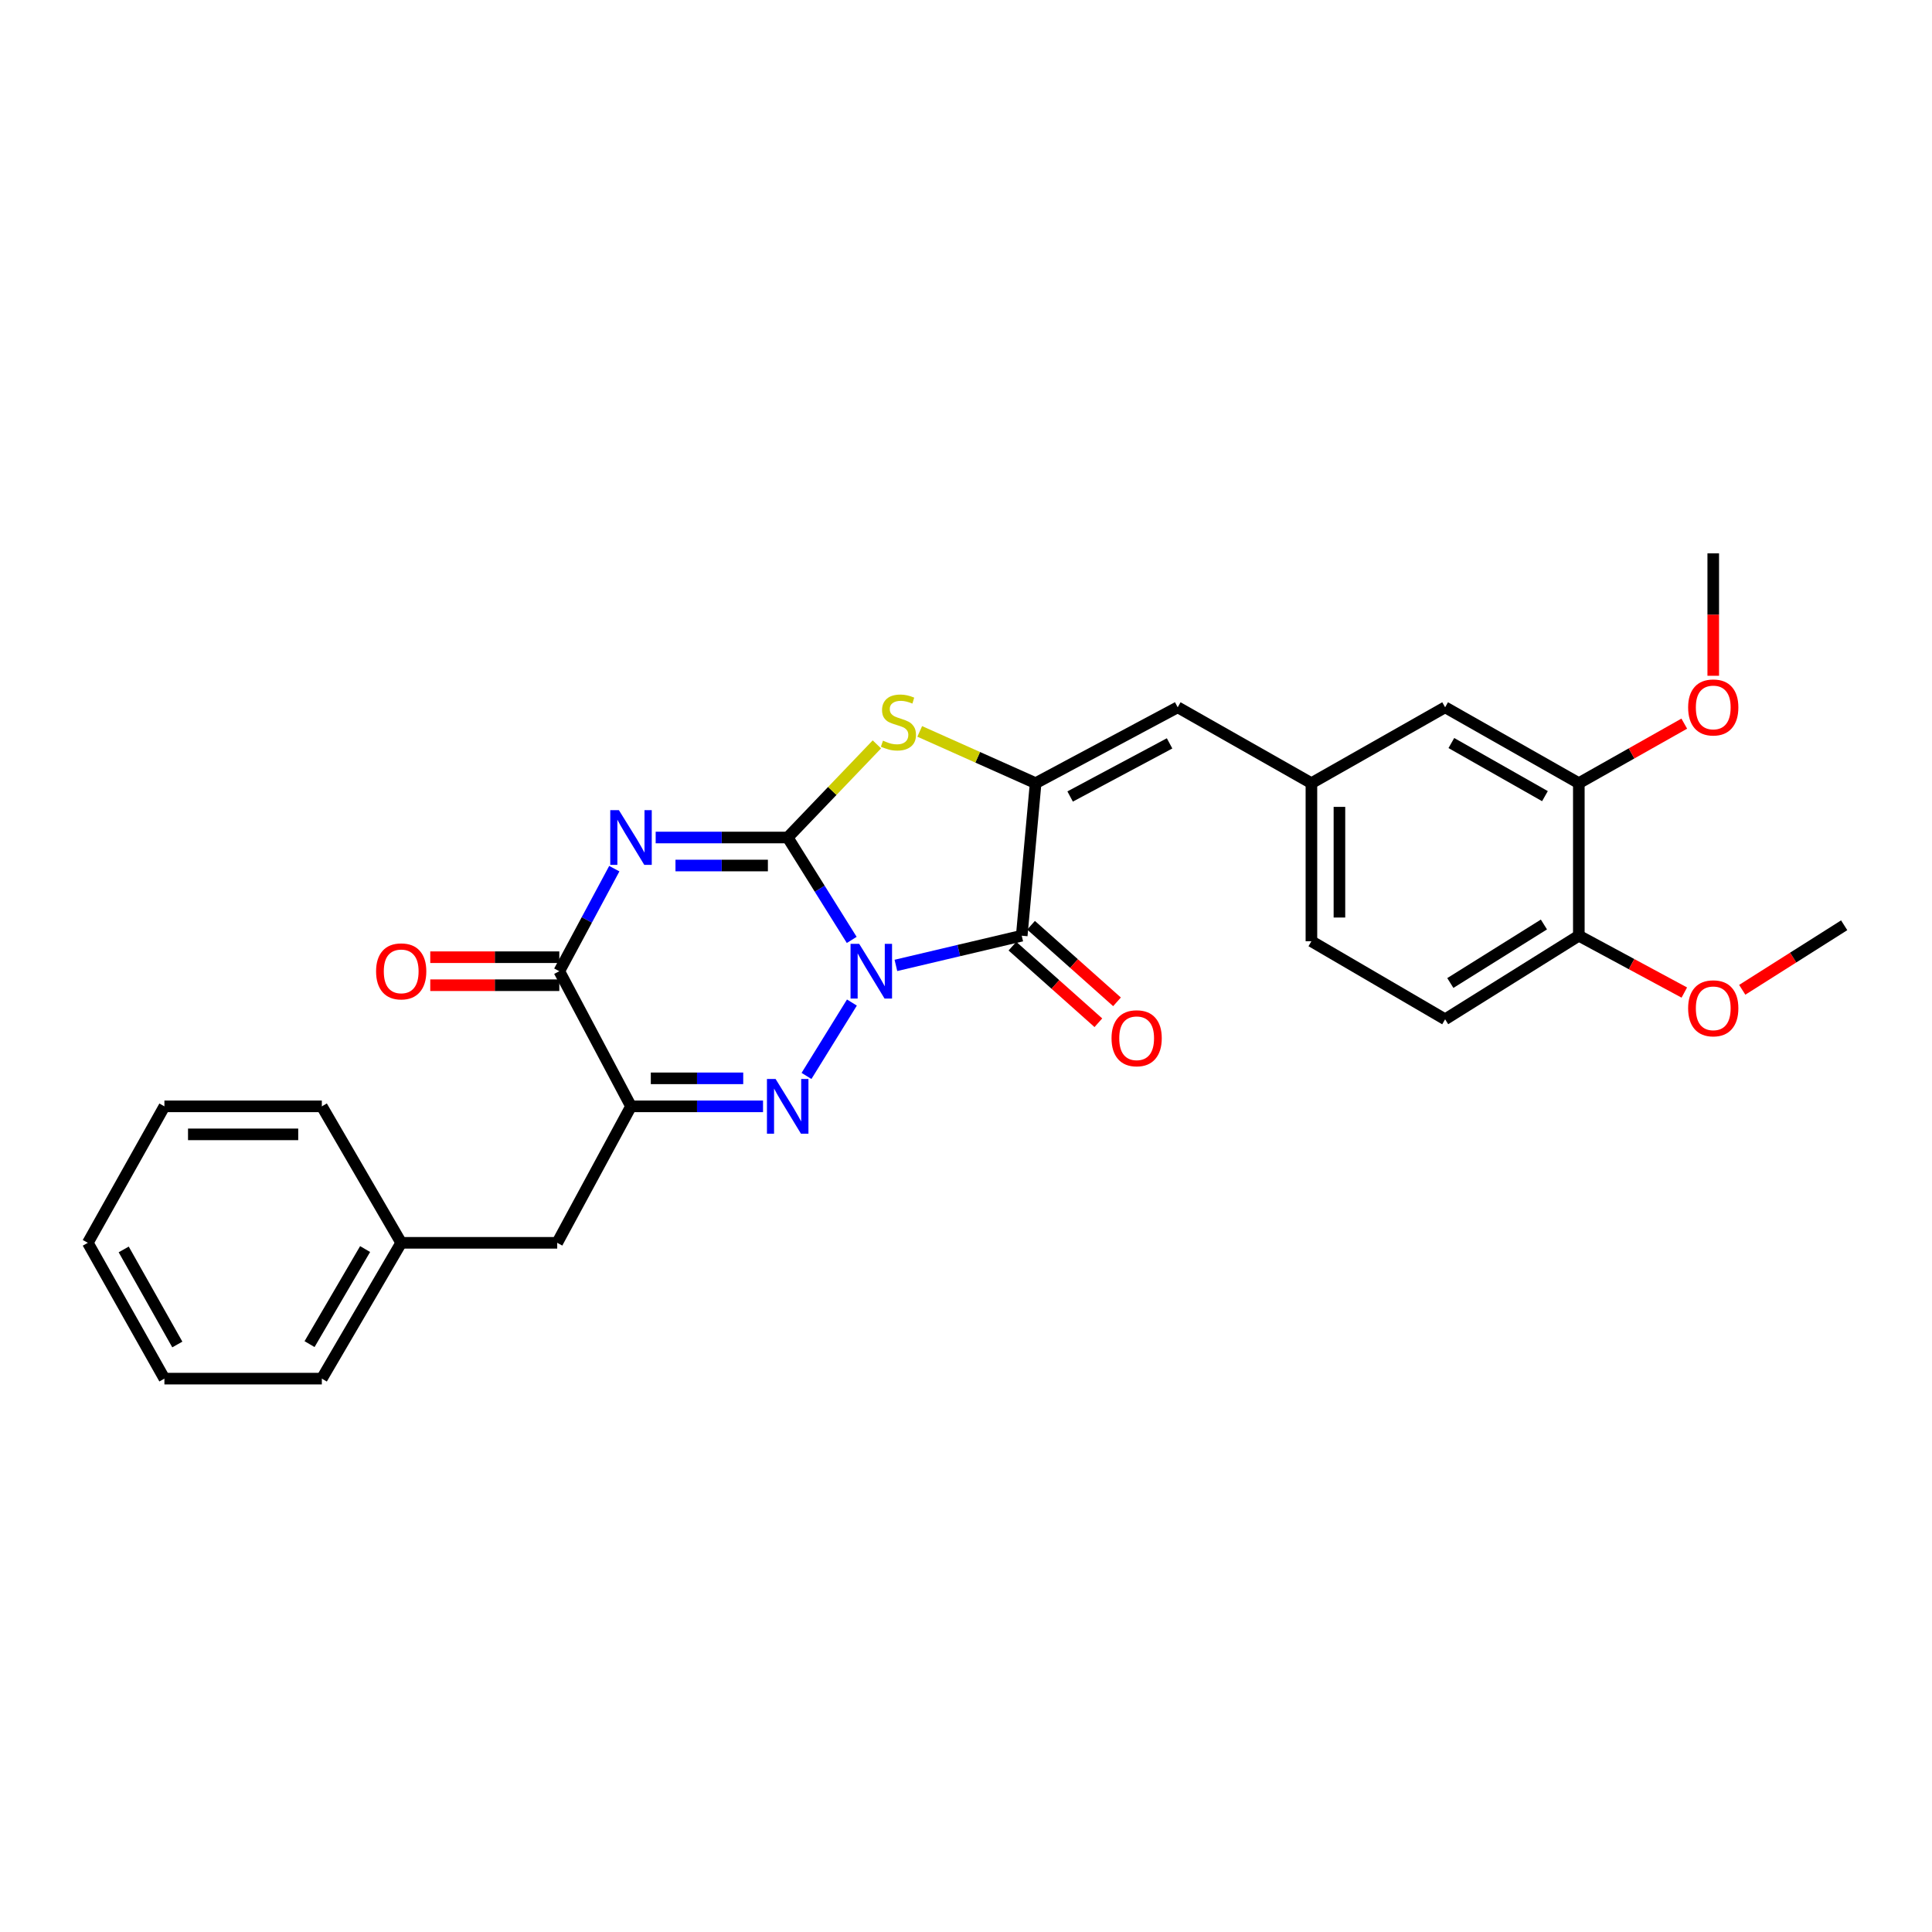 <?xml version='1.0' encoding='iso-8859-1'?>
<svg version='1.1' baseProfile='full'
              xmlns='http://www.w3.org/2000/svg'
                      xmlns:rdkit='http://www.rdkit.org/xml'
                      xmlns:xlink='http://www.w3.org/1999/xlink'
                  xml:space='preserve'
width='1000px' height='1000px' viewBox='0 0 1000 1000'>
<!-- END OF HEADER -->
<rect style='opacity:1.0;fill:#FFFFFF;stroke:none' width='1000' height='1000' x='0' y='0'> </rect>
<path class='bond-0' d='M 440.851,486.498 L 424.28,459.995' style='fill:none;fill-rule:evenodd;stroke:#0000FF;stroke-width:6px;stroke-linecap:butt;stroke-linejoin:miter;stroke-opacity:1' />
<path class='bond-0' d='M 424.28,459.995 L 407.71,433.493' style='fill:none;fill-rule:evenodd;stroke:#000000;stroke-width:6px;stroke-linecap:butt;stroke-linejoin:miter;stroke-opacity:1' />
<path class='bond-2' d='M 440.948,518.914 L 417.447,556.905' style='fill:none;fill-rule:evenodd;stroke:#0000FF;stroke-width:6px;stroke-linecap:butt;stroke-linejoin:miter;stroke-opacity:1' />
<path class='bond-3' d='M 463.72,499.691 L 496.286,492.004' style='fill:none;fill-rule:evenodd;stroke:#0000FF;stroke-width:6px;stroke-linecap:butt;stroke-linejoin:miter;stroke-opacity:1' />
<path class='bond-3' d='M 496.286,492.004 L 528.852,484.318' style='fill:none;fill-rule:evenodd;stroke:#000000;stroke-width:6px;stroke-linecap:butt;stroke-linejoin:miter;stroke-opacity:1' />
<path class='bond-1' d='M 407.71,433.493 L 373.543,433.493' style='fill:none;fill-rule:evenodd;stroke:#000000;stroke-width:6px;stroke-linecap:butt;stroke-linejoin:miter;stroke-opacity:1' />
<path class='bond-1' d='M 373.543,433.493 L 339.376,433.493' style='fill:none;fill-rule:evenodd;stroke:#0000FF;stroke-width:6px;stroke-linecap:butt;stroke-linejoin:miter;stroke-opacity:1' />
<path class='bond-1' d='M 397.46,447.991 L 373.543,447.991' style='fill:none;fill-rule:evenodd;stroke:#000000;stroke-width:6px;stroke-linecap:butt;stroke-linejoin:miter;stroke-opacity:1' />
<path class='bond-1' d='M 373.543,447.991 L 349.626,447.991' style='fill:none;fill-rule:evenodd;stroke:#0000FF;stroke-width:6px;stroke-linecap:butt;stroke-linejoin:miter;stroke-opacity:1' />
<path class='bond-6' d='M 407.71,433.493 L 430.793,409.392' style='fill:none;fill-rule:evenodd;stroke:#000000;stroke-width:6px;stroke-linecap:butt;stroke-linejoin:miter;stroke-opacity:1' />
<path class='bond-6' d='M 430.793,409.392 L 453.875,385.291' style='fill:none;fill-rule:evenodd;stroke:#CCCC00;stroke-width:6px;stroke-linecap:butt;stroke-linejoin:miter;stroke-opacity:1' />
<path class='bond-29' d='M 317.961,449.616 L 303.727,476.157' style='fill:none;fill-rule:evenodd;stroke:#0000FF;stroke-width:6px;stroke-linecap:butt;stroke-linejoin:miter;stroke-opacity:1' />
<path class='bond-29' d='M 303.727,476.157 L 289.493,502.698' style='fill:none;fill-rule:evenodd;stroke:#000000;stroke-width:6px;stroke-linecap:butt;stroke-linejoin:miter;stroke-opacity:1' />
<path class='bond-5' d='M 394.943,572.644 L 360.776,572.644' style='fill:none;fill-rule:evenodd;stroke:#0000FF;stroke-width:6px;stroke-linecap:butt;stroke-linejoin:miter;stroke-opacity:1' />
<path class='bond-5' d='M 360.776,572.644 L 326.609,572.644' style='fill:none;fill-rule:evenodd;stroke:#000000;stroke-width:6px;stroke-linecap:butt;stroke-linejoin:miter;stroke-opacity:1' />
<path class='bond-5' d='M 384.693,558.146 L 360.776,558.146' style='fill:none;fill-rule:evenodd;stroke:#0000FF;stroke-width:6px;stroke-linecap:butt;stroke-linejoin:miter;stroke-opacity:1' />
<path class='bond-5' d='M 360.776,558.146 L 336.859,558.146' style='fill:none;fill-rule:evenodd;stroke:#000000;stroke-width:6px;stroke-linecap:butt;stroke-linejoin:miter;stroke-opacity:1' />
<path class='bond-4' d='M 528.852,484.318 L 536.036,405.366' style='fill:none;fill-rule:evenodd;stroke:#000000;stroke-width:6px;stroke-linecap:butt;stroke-linejoin:miter;stroke-opacity:1' />
<path class='bond-10' d='M 524.029,489.73 L 546.271,509.55' style='fill:none;fill-rule:evenodd;stroke:#000000;stroke-width:6px;stroke-linecap:butt;stroke-linejoin:miter;stroke-opacity:1' />
<path class='bond-10' d='M 546.271,509.55 L 568.512,529.37' style='fill:none;fill-rule:evenodd;stroke:#FF0000;stroke-width:6px;stroke-linecap:butt;stroke-linejoin:miter;stroke-opacity:1' />
<path class='bond-10' d='M 533.674,478.906 L 555.916,498.726' style='fill:none;fill-rule:evenodd;stroke:#000000;stroke-width:6px;stroke-linecap:butt;stroke-linejoin:miter;stroke-opacity:1' />
<path class='bond-10' d='M 555.916,498.726 L 578.158,518.546' style='fill:none;fill-rule:evenodd;stroke:#FF0000;stroke-width:6px;stroke-linecap:butt;stroke-linejoin:miter;stroke-opacity:1' />
<path class='bond-8' d='M 536.036,405.366 L 609.575,366.092' style='fill:none;fill-rule:evenodd;stroke:#000000;stroke-width:6px;stroke-linecap:butt;stroke-linejoin:miter;stroke-opacity:1' />
<path class='bond-8' d='M 553.897,412.264 L 605.374,384.772' style='fill:none;fill-rule:evenodd;stroke:#000000;stroke-width:6px;stroke-linecap:butt;stroke-linejoin:miter;stroke-opacity:1' />
<path class='bond-28' d='M 536.036,405.366 L 506.044,391.969' style='fill:none;fill-rule:evenodd;stroke:#000000;stroke-width:6px;stroke-linecap:butt;stroke-linejoin:miter;stroke-opacity:1' />
<path class='bond-28' d='M 506.044,391.969 L 476.051,378.572' style='fill:none;fill-rule:evenodd;stroke:#CCCC00;stroke-width:6px;stroke-linecap:butt;stroke-linejoin:miter;stroke-opacity:1' />
<path class='bond-7' d='M 326.609,572.644 L 289.493,502.698' style='fill:none;fill-rule:evenodd;stroke:#000000;stroke-width:6px;stroke-linecap:butt;stroke-linejoin:miter;stroke-opacity:1' />
<path class='bond-9' d='M 326.609,572.644 L 288.414,643.283' style='fill:none;fill-rule:evenodd;stroke:#000000;stroke-width:6px;stroke-linecap:butt;stroke-linejoin:miter;stroke-opacity:1' />
<path class='bond-13' d='M 289.493,495.449 L 256.098,495.449' style='fill:none;fill-rule:evenodd;stroke:#000000;stroke-width:6px;stroke-linecap:butt;stroke-linejoin:miter;stroke-opacity:1' />
<path class='bond-13' d='M 256.098,495.449 L 222.704,495.449' style='fill:none;fill-rule:evenodd;stroke:#FF0000;stroke-width:6px;stroke-linecap:butt;stroke-linejoin:miter;stroke-opacity:1' />
<path class='bond-13' d='M 289.493,509.947 L 256.098,509.947' style='fill:none;fill-rule:evenodd;stroke:#000000;stroke-width:6px;stroke-linecap:butt;stroke-linejoin:miter;stroke-opacity:1' />
<path class='bond-13' d='M 256.098,509.947 L 222.704,509.947' style='fill:none;fill-rule:evenodd;stroke:#FF0000;stroke-width:6px;stroke-linecap:butt;stroke-linejoin:miter;stroke-opacity:1' />
<path class='bond-12' d='M 609.575,366.092 L 678.788,405.366' style='fill:none;fill-rule:evenodd;stroke:#000000;stroke-width:6px;stroke-linecap:butt;stroke-linejoin:miter;stroke-opacity:1' />
<path class='bond-18' d='M 288.414,643.283 L 207.658,643.283' style='fill:none;fill-rule:evenodd;stroke:#000000;stroke-width:6px;stroke-linecap:butt;stroke-linejoin:miter;stroke-opacity:1' />
<path class='bond-11' d='M 817.198,405.366 L 747.993,366.092' style='fill:none;fill-rule:evenodd;stroke:#000000;stroke-width:6px;stroke-linecap:butt;stroke-linejoin:miter;stroke-opacity:1' />
<path class='bond-11' d='M 799.662,412.085 L 751.218,384.593' style='fill:none;fill-rule:evenodd;stroke:#000000;stroke-width:6px;stroke-linecap:butt;stroke-linejoin:miter;stroke-opacity:1' />
<path class='bond-19' d='M 817.198,405.366 L 844.487,389.962' style='fill:none;fill-rule:evenodd;stroke:#000000;stroke-width:6px;stroke-linecap:butt;stroke-linejoin:miter;stroke-opacity:1' />
<path class='bond-19' d='M 844.487,389.962 L 871.777,374.558' style='fill:none;fill-rule:evenodd;stroke:#FF0000;stroke-width:6px;stroke-linecap:butt;stroke-linejoin:miter;stroke-opacity:1' />
<path class='bond-30' d='M 817.198,405.366 L 817.198,484.318' style='fill:none;fill-rule:evenodd;stroke:#000000;stroke-width:6px;stroke-linecap:butt;stroke-linejoin:miter;stroke-opacity:1' />
<path class='bond-14' d='M 678.788,405.366 L 747.993,366.092' style='fill:none;fill-rule:evenodd;stroke:#000000;stroke-width:6px;stroke-linecap:butt;stroke-linejoin:miter;stroke-opacity:1' />
<path class='bond-17' d='M 678.788,405.366 L 678.788,487.185' style='fill:none;fill-rule:evenodd;stroke:#000000;stroke-width:6px;stroke-linecap:butt;stroke-linejoin:miter;stroke-opacity:1' />
<path class='bond-17' d='M 693.286,417.639 L 693.286,474.912' style='fill:none;fill-rule:evenodd;stroke:#000000;stroke-width:6px;stroke-linecap:butt;stroke-linejoin:miter;stroke-opacity:1' />
<path class='bond-15' d='M 817.198,484.318 L 747.993,527.587' style='fill:none;fill-rule:evenodd;stroke:#000000;stroke-width:6px;stroke-linecap:butt;stroke-linejoin:miter;stroke-opacity:1' />
<path class='bond-15' d='M 799.131,478.515 L 750.688,508.803' style='fill:none;fill-rule:evenodd;stroke:#000000;stroke-width:6px;stroke-linecap:butt;stroke-linejoin:miter;stroke-opacity:1' />
<path class='bond-20' d='M 817.198,484.318 L 844.498,499.033' style='fill:none;fill-rule:evenodd;stroke:#000000;stroke-width:6px;stroke-linecap:butt;stroke-linejoin:miter;stroke-opacity:1' />
<path class='bond-20' d='M 844.498,499.033 L 871.798,513.748' style='fill:none;fill-rule:evenodd;stroke:#FF0000;stroke-width:6px;stroke-linecap:butt;stroke-linejoin:miter;stroke-opacity:1' />
<path class='bond-16' d='M 747.993,527.587 L 678.788,487.185' style='fill:none;fill-rule:evenodd;stroke:#000000;stroke-width:6px;stroke-linecap:butt;stroke-linejoin:miter;stroke-opacity:1' />
<path class='bond-21' d='M 207.658,643.283 L 166.58,713.576' style='fill:none;fill-rule:evenodd;stroke:#000000;stroke-width:6px;stroke-linecap:butt;stroke-linejoin:miter;stroke-opacity:1' />
<path class='bond-21' d='M 188.979,646.512 L 160.224,695.717' style='fill:none;fill-rule:evenodd;stroke:#000000;stroke-width:6px;stroke-linecap:butt;stroke-linejoin:miter;stroke-opacity:1' />
<path class='bond-22' d='M 207.658,643.283 L 166.58,572.644' style='fill:none;fill-rule:evenodd;stroke:#000000;stroke-width:6px;stroke-linecap:butt;stroke-linejoin:miter;stroke-opacity:1' />
<path class='bond-23' d='M 886.774,349.781 L 886.774,318.102' style='fill:none;fill-rule:evenodd;stroke:#FF0000;stroke-width:6px;stroke-linecap:butt;stroke-linejoin:miter;stroke-opacity:1' />
<path class='bond-23' d='M 886.774,318.102 L 886.774,286.424' style='fill:none;fill-rule:evenodd;stroke:#000000;stroke-width:6px;stroke-linecap:butt;stroke-linejoin:miter;stroke-opacity:1' />
<path class='bond-24' d='M 901.779,512.322 L 928.162,495.621' style='fill:none;fill-rule:evenodd;stroke:#FF0000;stroke-width:6px;stroke-linecap:butt;stroke-linejoin:miter;stroke-opacity:1' />
<path class='bond-24' d='M 928.162,495.621 L 954.545,478.921' style='fill:none;fill-rule:evenodd;stroke:#000000;stroke-width:6px;stroke-linecap:butt;stroke-linejoin:miter;stroke-opacity:1' />
<path class='bond-25' d='M 166.58,713.576 L 85.099,713.576' style='fill:none;fill-rule:evenodd;stroke:#000000;stroke-width:6px;stroke-linecap:butt;stroke-linejoin:miter;stroke-opacity:1' />
<path class='bond-26' d='M 166.58,572.644 L 85.099,572.644' style='fill:none;fill-rule:evenodd;stroke:#000000;stroke-width:6px;stroke-linecap:butt;stroke-linejoin:miter;stroke-opacity:1' />
<path class='bond-26' d='M 154.358,587.143 L 97.321,587.143' style='fill:none;fill-rule:evenodd;stroke:#000000;stroke-width:6px;stroke-linecap:butt;stroke-linejoin:miter;stroke-opacity:1' />
<path class='bond-31' d='M 85.099,713.576 L 45.455,643.283' style='fill:none;fill-rule:evenodd;stroke:#000000;stroke-width:6px;stroke-linecap:butt;stroke-linejoin:miter;stroke-opacity:1' />
<path class='bond-31' d='M 91.781,695.91 L 64.029,646.705' style='fill:none;fill-rule:evenodd;stroke:#000000;stroke-width:6px;stroke-linecap:butt;stroke-linejoin:miter;stroke-opacity:1' />
<path class='bond-27' d='M 85.099,572.644 L 45.455,643.283' style='fill:none;fill-rule:evenodd;stroke:#000000;stroke-width:6px;stroke-linecap:butt;stroke-linejoin:miter;stroke-opacity:1' />
<path  class='atom-0' d='M 444.72 488.538
L 454 503.538
Q 454.92 505.018, 456.4 507.698
Q 457.88 510.378, 457.96 510.538
L 457.96 488.538
L 461.72 488.538
L 461.72 516.858
L 457.84 516.858
L 447.88 500.458
Q 446.72 498.538, 445.48 496.338
Q 444.28 494.138, 443.92 493.458
L 443.92 516.858
L 440.24 516.858
L 440.24 488.538
L 444.72 488.538
' fill='#0000FF'/>
<path  class='atom-2' d='M 320.349 419.333
L 329.629 434.333
Q 330.549 435.813, 332.029 438.493
Q 333.509 441.173, 333.589 441.333
L 333.589 419.333
L 337.349 419.333
L 337.349 447.653
L 333.469 447.653
L 323.509 431.253
Q 322.349 429.333, 321.109 427.133
Q 319.909 424.933, 319.549 424.253
L 319.549 447.653
L 315.869 447.653
L 315.869 419.333
L 320.349 419.333
' fill='#0000FF'/>
<path  class='atom-3' d='M 401.45 558.484
L 410.73 573.484
Q 411.65 574.964, 413.13 577.644
Q 414.61 580.324, 414.69 580.484
L 414.69 558.484
L 418.45 558.484
L 418.45 586.804
L 414.57 586.804
L 404.61 570.404
Q 403.45 568.484, 402.21 566.284
Q 401.01 564.084, 400.65 563.404
L 400.65 586.804
L 396.97 586.804
L 396.97 558.484
L 401.45 558.484
' fill='#0000FF'/>
<path  class='atom-7' d='M 457.027 383.367
Q 457.347 383.487, 458.667 384.047
Q 459.987 384.607, 461.427 384.967
Q 462.907 385.287, 464.347 385.287
Q 467.027 385.287, 468.587 384.007
Q 470.147 382.687, 470.147 380.407
Q 470.147 378.847, 469.347 377.887
Q 468.587 376.927, 467.387 376.407
Q 466.187 375.887, 464.187 375.287
Q 461.667 374.527, 460.147 373.807
Q 458.667 373.087, 457.587 371.567
Q 456.547 370.047, 456.547 367.487
Q 456.547 363.927, 458.947 361.727
Q 461.387 359.527, 466.187 359.527
Q 469.467 359.527, 473.187 361.087
L 472.267 364.167
Q 468.867 362.767, 466.307 362.767
Q 463.547 362.767, 462.027 363.927
Q 460.507 365.047, 460.547 367.007
Q 460.547 368.527, 461.307 369.447
Q 462.107 370.367, 463.227 370.887
Q 464.387 371.407, 466.307 372.007
Q 468.867 372.807, 470.387 373.607
Q 471.907 374.407, 472.987 376.047
Q 474.107 377.647, 474.107 380.407
Q 474.107 384.327, 471.467 386.447
Q 468.867 388.527, 464.507 388.527
Q 461.987 388.527, 460.067 387.967
Q 458.187 387.447, 455.947 386.527
L 457.027 383.367
' fill='#CCCC00'/>
<path  class='atom-11' d='M 575.327 537.397
Q 575.327 530.597, 578.687 526.797
Q 582.047 522.997, 588.327 522.997
Q 594.607 522.997, 597.967 526.797
Q 601.327 530.597, 601.327 537.397
Q 601.327 544.277, 597.927 548.197
Q 594.527 552.077, 588.327 552.077
Q 582.087 552.077, 578.687 548.197
Q 575.327 544.317, 575.327 537.397
M 588.327 548.877
Q 592.647 548.877, 594.967 545.997
Q 597.327 543.077, 597.327 537.397
Q 597.327 531.837, 594.967 529.037
Q 592.647 526.197, 588.327 526.197
Q 584.007 526.197, 581.647 528.997
Q 579.327 531.797, 579.327 537.397
Q 579.327 543.117, 581.647 545.997
Q 584.007 548.877, 588.327 548.877
' fill='#FF0000'/>
<path  class='atom-14' d='M 194.658 502.778
Q 194.658 495.978, 198.018 492.178
Q 201.378 488.378, 207.658 488.378
Q 213.938 488.378, 217.298 492.178
Q 220.658 495.978, 220.658 502.778
Q 220.658 509.658, 217.258 513.578
Q 213.858 517.458, 207.658 517.458
Q 201.418 517.458, 198.018 513.578
Q 194.658 509.698, 194.658 502.778
M 207.658 514.258
Q 211.978 514.258, 214.298 511.378
Q 216.658 508.458, 216.658 502.778
Q 216.658 497.218, 214.298 494.418
Q 211.978 491.578, 207.658 491.578
Q 203.338 491.578, 200.978 494.378
Q 198.658 497.178, 198.658 502.778
Q 198.658 508.498, 200.978 511.378
Q 203.338 514.258, 207.658 514.258
' fill='#FF0000'/>
<path  class='atom-20' d='M 873.774 366.172
Q 873.774 359.372, 877.134 355.572
Q 880.494 351.772, 886.774 351.772
Q 893.054 351.772, 896.414 355.572
Q 899.774 359.372, 899.774 366.172
Q 899.774 373.052, 896.374 376.972
Q 892.974 380.852, 886.774 380.852
Q 880.534 380.852, 877.134 376.972
Q 873.774 373.092, 873.774 366.172
M 886.774 377.652
Q 891.094 377.652, 893.414 374.772
Q 895.774 371.852, 895.774 366.172
Q 895.774 360.612, 893.414 357.812
Q 891.094 354.972, 886.774 354.972
Q 882.454 354.972, 880.094 357.772
Q 877.774 360.572, 877.774 366.172
Q 877.774 371.892, 880.094 374.772
Q 882.454 377.652, 886.774 377.652
' fill='#FF0000'/>
<path  class='atom-21' d='M 873.774 521.9
Q 873.774 515.1, 877.134 511.3
Q 880.494 507.5, 886.774 507.5
Q 893.054 507.5, 896.414 511.3
Q 899.774 515.1, 899.774 521.9
Q 899.774 528.78, 896.374 532.7
Q 892.974 536.58, 886.774 536.58
Q 880.534 536.58, 877.134 532.7
Q 873.774 528.82, 873.774 521.9
M 886.774 533.38
Q 891.094 533.38, 893.414 530.5
Q 895.774 527.58, 895.774 521.9
Q 895.774 516.34, 893.414 513.54
Q 891.094 510.7, 886.774 510.7
Q 882.454 510.7, 880.094 513.5
Q 877.774 516.3, 877.774 521.9
Q 877.774 527.62, 880.094 530.5
Q 882.454 533.38, 886.774 533.38
' fill='#FF0000'/>
</svg>
